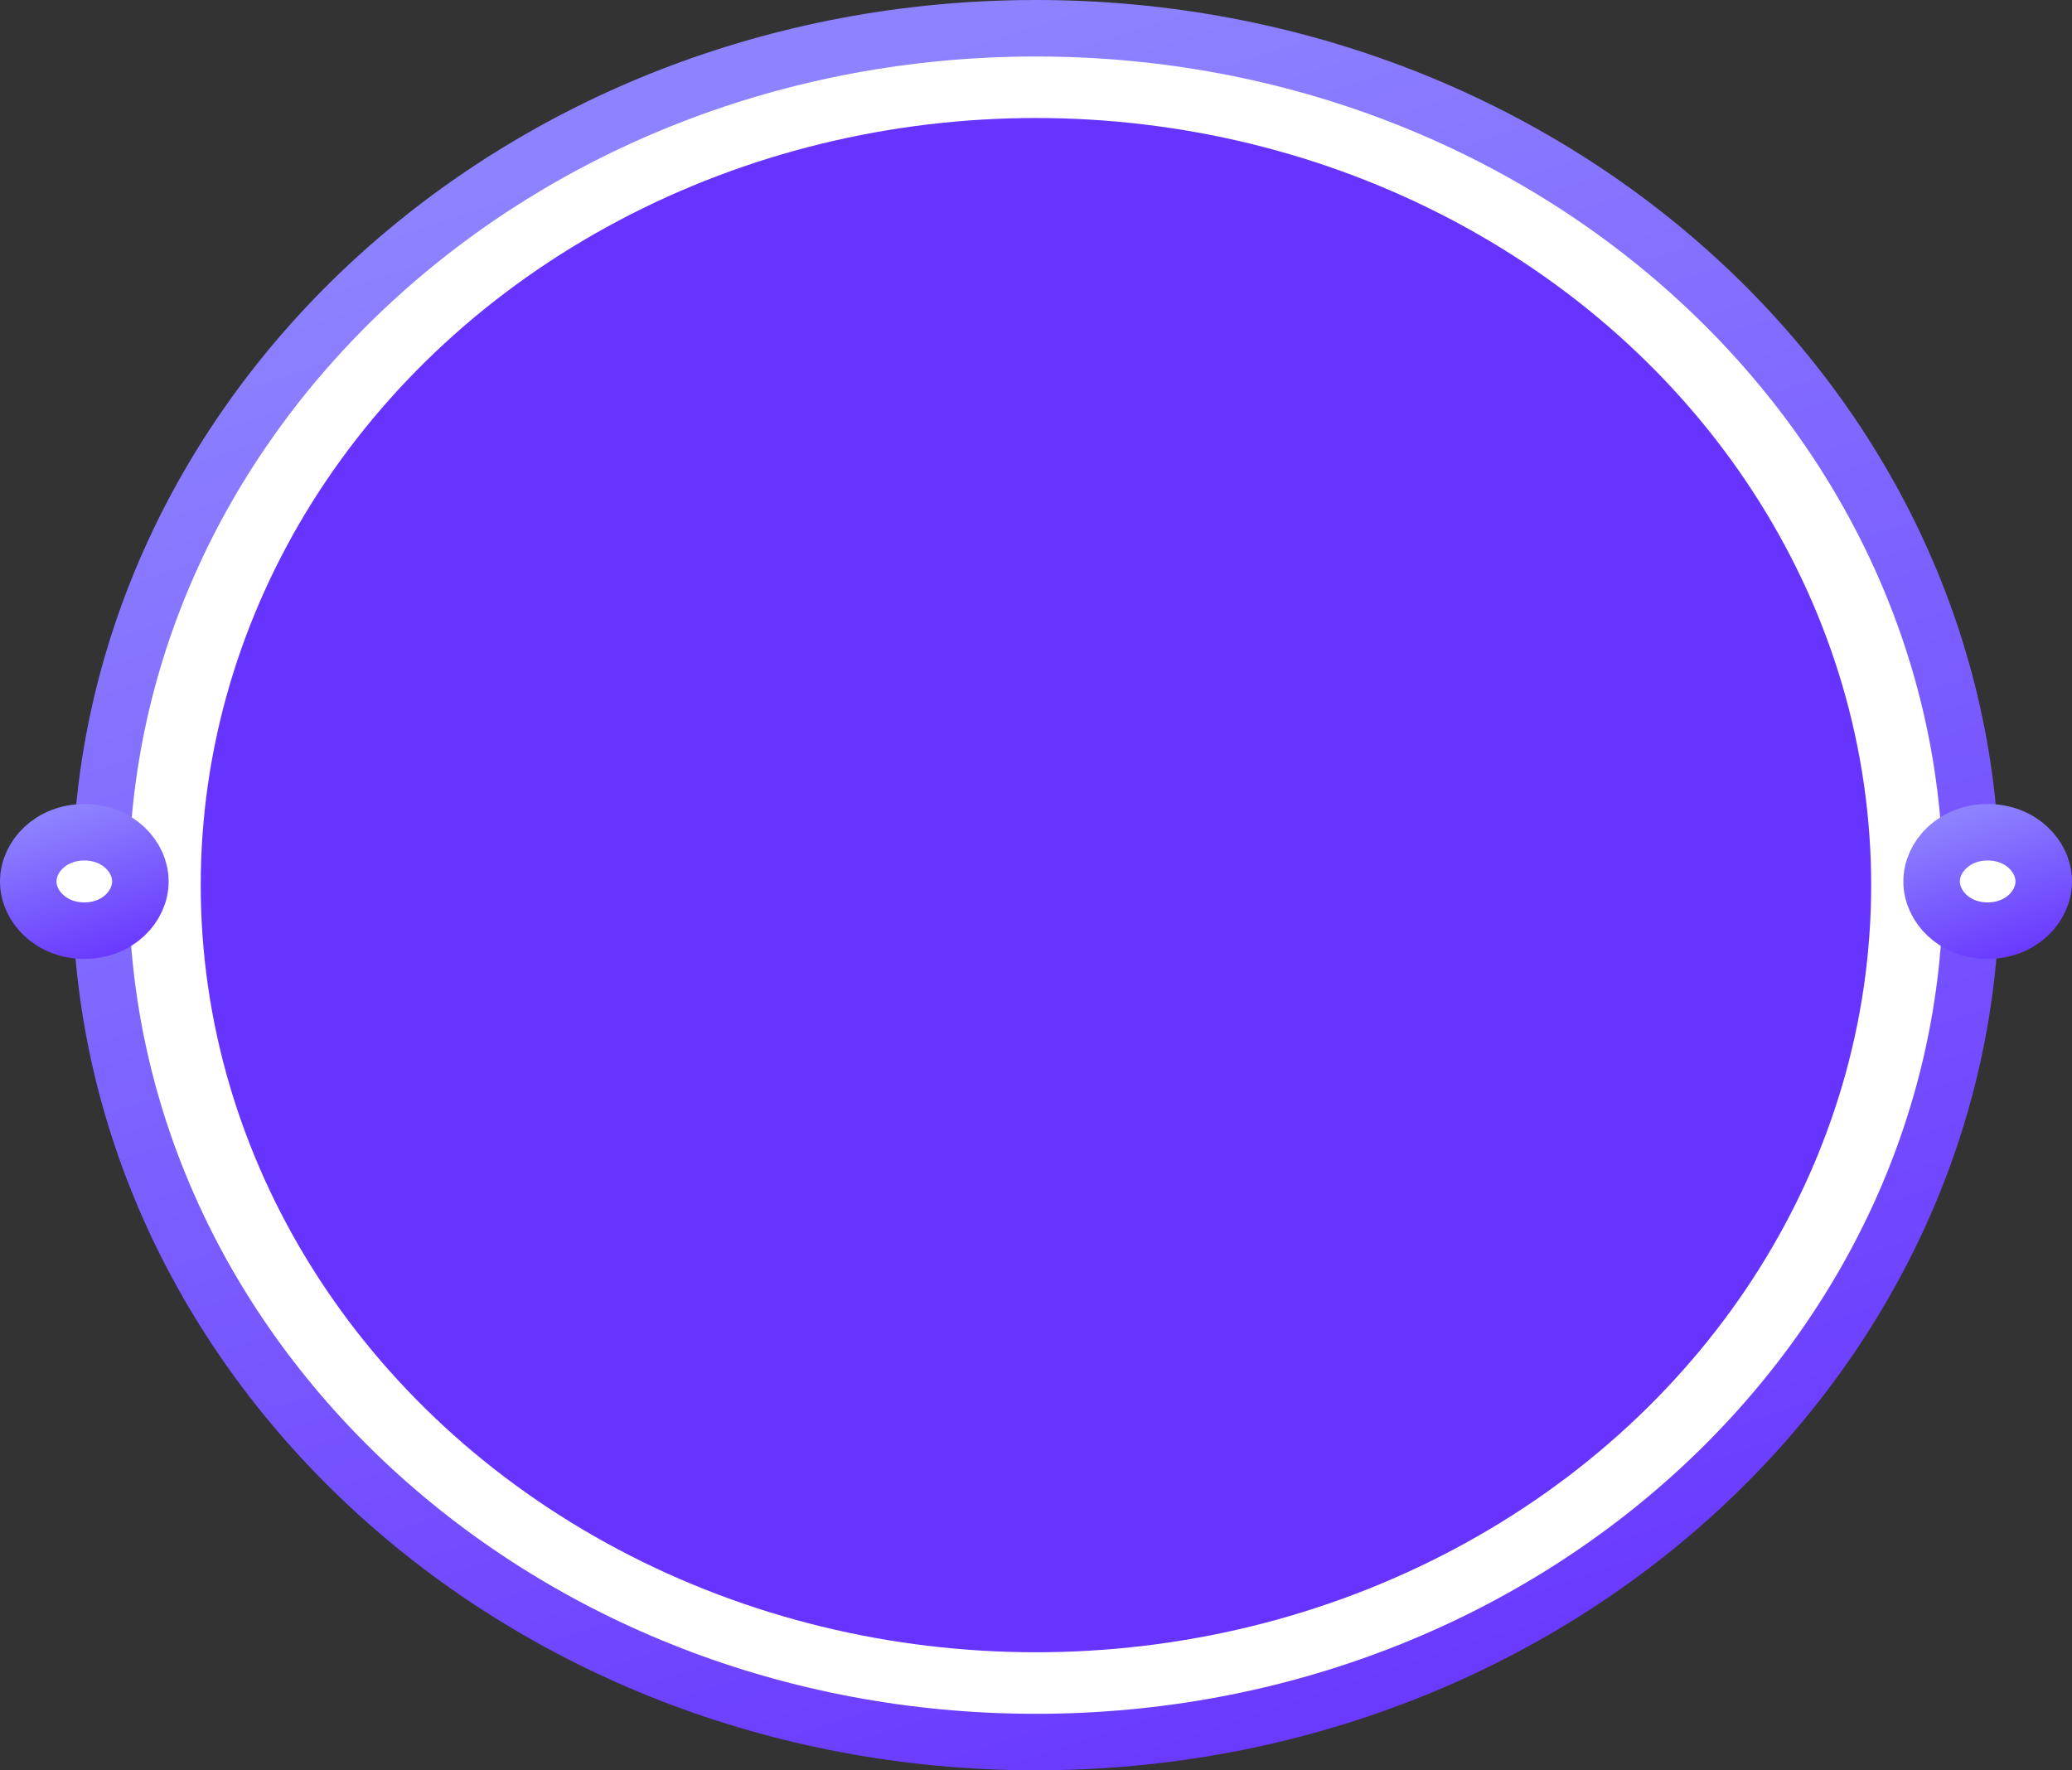 <svg width="110" height="94" viewBox="0 0 110 94" fill="none" xmlns="http://www.w3.org/2000/svg">
<rect x="0" y="0" width="110" height="94" fill="#333333" stroke="none"/>
<g id="Group 4">
<path id="Ellipse 1" d="M104.661 47C104.661 72.012 82.549 92.5 54.999 92.5C27.448 92.5 5.336 72.012 5.336 47C5.336 21.988 27.448 1.5 54.999 1.5C82.549 1.5 104.661 21.988 104.661 47Z" fill="white" stroke="url(#paint0_linear_527_4332)" stroke-width="3"/>
<ellipse id="Ellipse 2" cx="54.997" cy="46.999" rx="44.341" ry="40.733" fill="#6734FF"/>
<path id="Ellipse 4" d="M108.5 46.804C108.5 48.13 107.29 49.416 105.523 49.416C103.757 49.416 102.547 48.13 102.547 46.804C102.547 45.478 103.757 44.191 105.523 44.191C107.29 44.191 108.5 45.478 108.5 46.804Z" fill="white" stroke="url(#paint1_linear_527_4332)" stroke-width="3"/>
<path id="Ellipse 5" d="M7.453 46.804C7.453 48.13 6.243 49.416 4.477 49.416C2.71 49.416 1.5 48.13 1.5 46.804C1.5 45.478 2.71 44.191 4.477 44.191C6.243 44.191 7.453 45.478 7.453 46.804Z" fill="white" stroke="url(#paint2_linear_527_4332)" stroke-width="3"/>
</g>
<defs>
<linearGradient id="paint0_linear_527_4332" x1="54.999" y1="0" x2="85.949" y2="94.296" gradientUnits="userSpaceOnUse">
<stop stop-color="#8D83FF"/>
<stop offset="1" stop-color="#6734FF"/>
</linearGradient>
<linearGradient id="paint1_linear_527_4332" x1="105.523" y1="42.691" x2="108.232" y2="50.942" gradientUnits="userSpaceOnUse">
<stop stop-color="#8D83FF"/>
<stop offset="1" stop-color="#6734FF"/>
</linearGradient>
<linearGradient id="paint2_linear_527_4332" x1="4.477" y1="42.691" x2="7.185" y2="50.942" gradientUnits="userSpaceOnUse">
<stop stop-color="#8D83FF"/>
<stop offset="1" stop-color="#6734FF"/>
</linearGradient>
</defs>
</svg>
